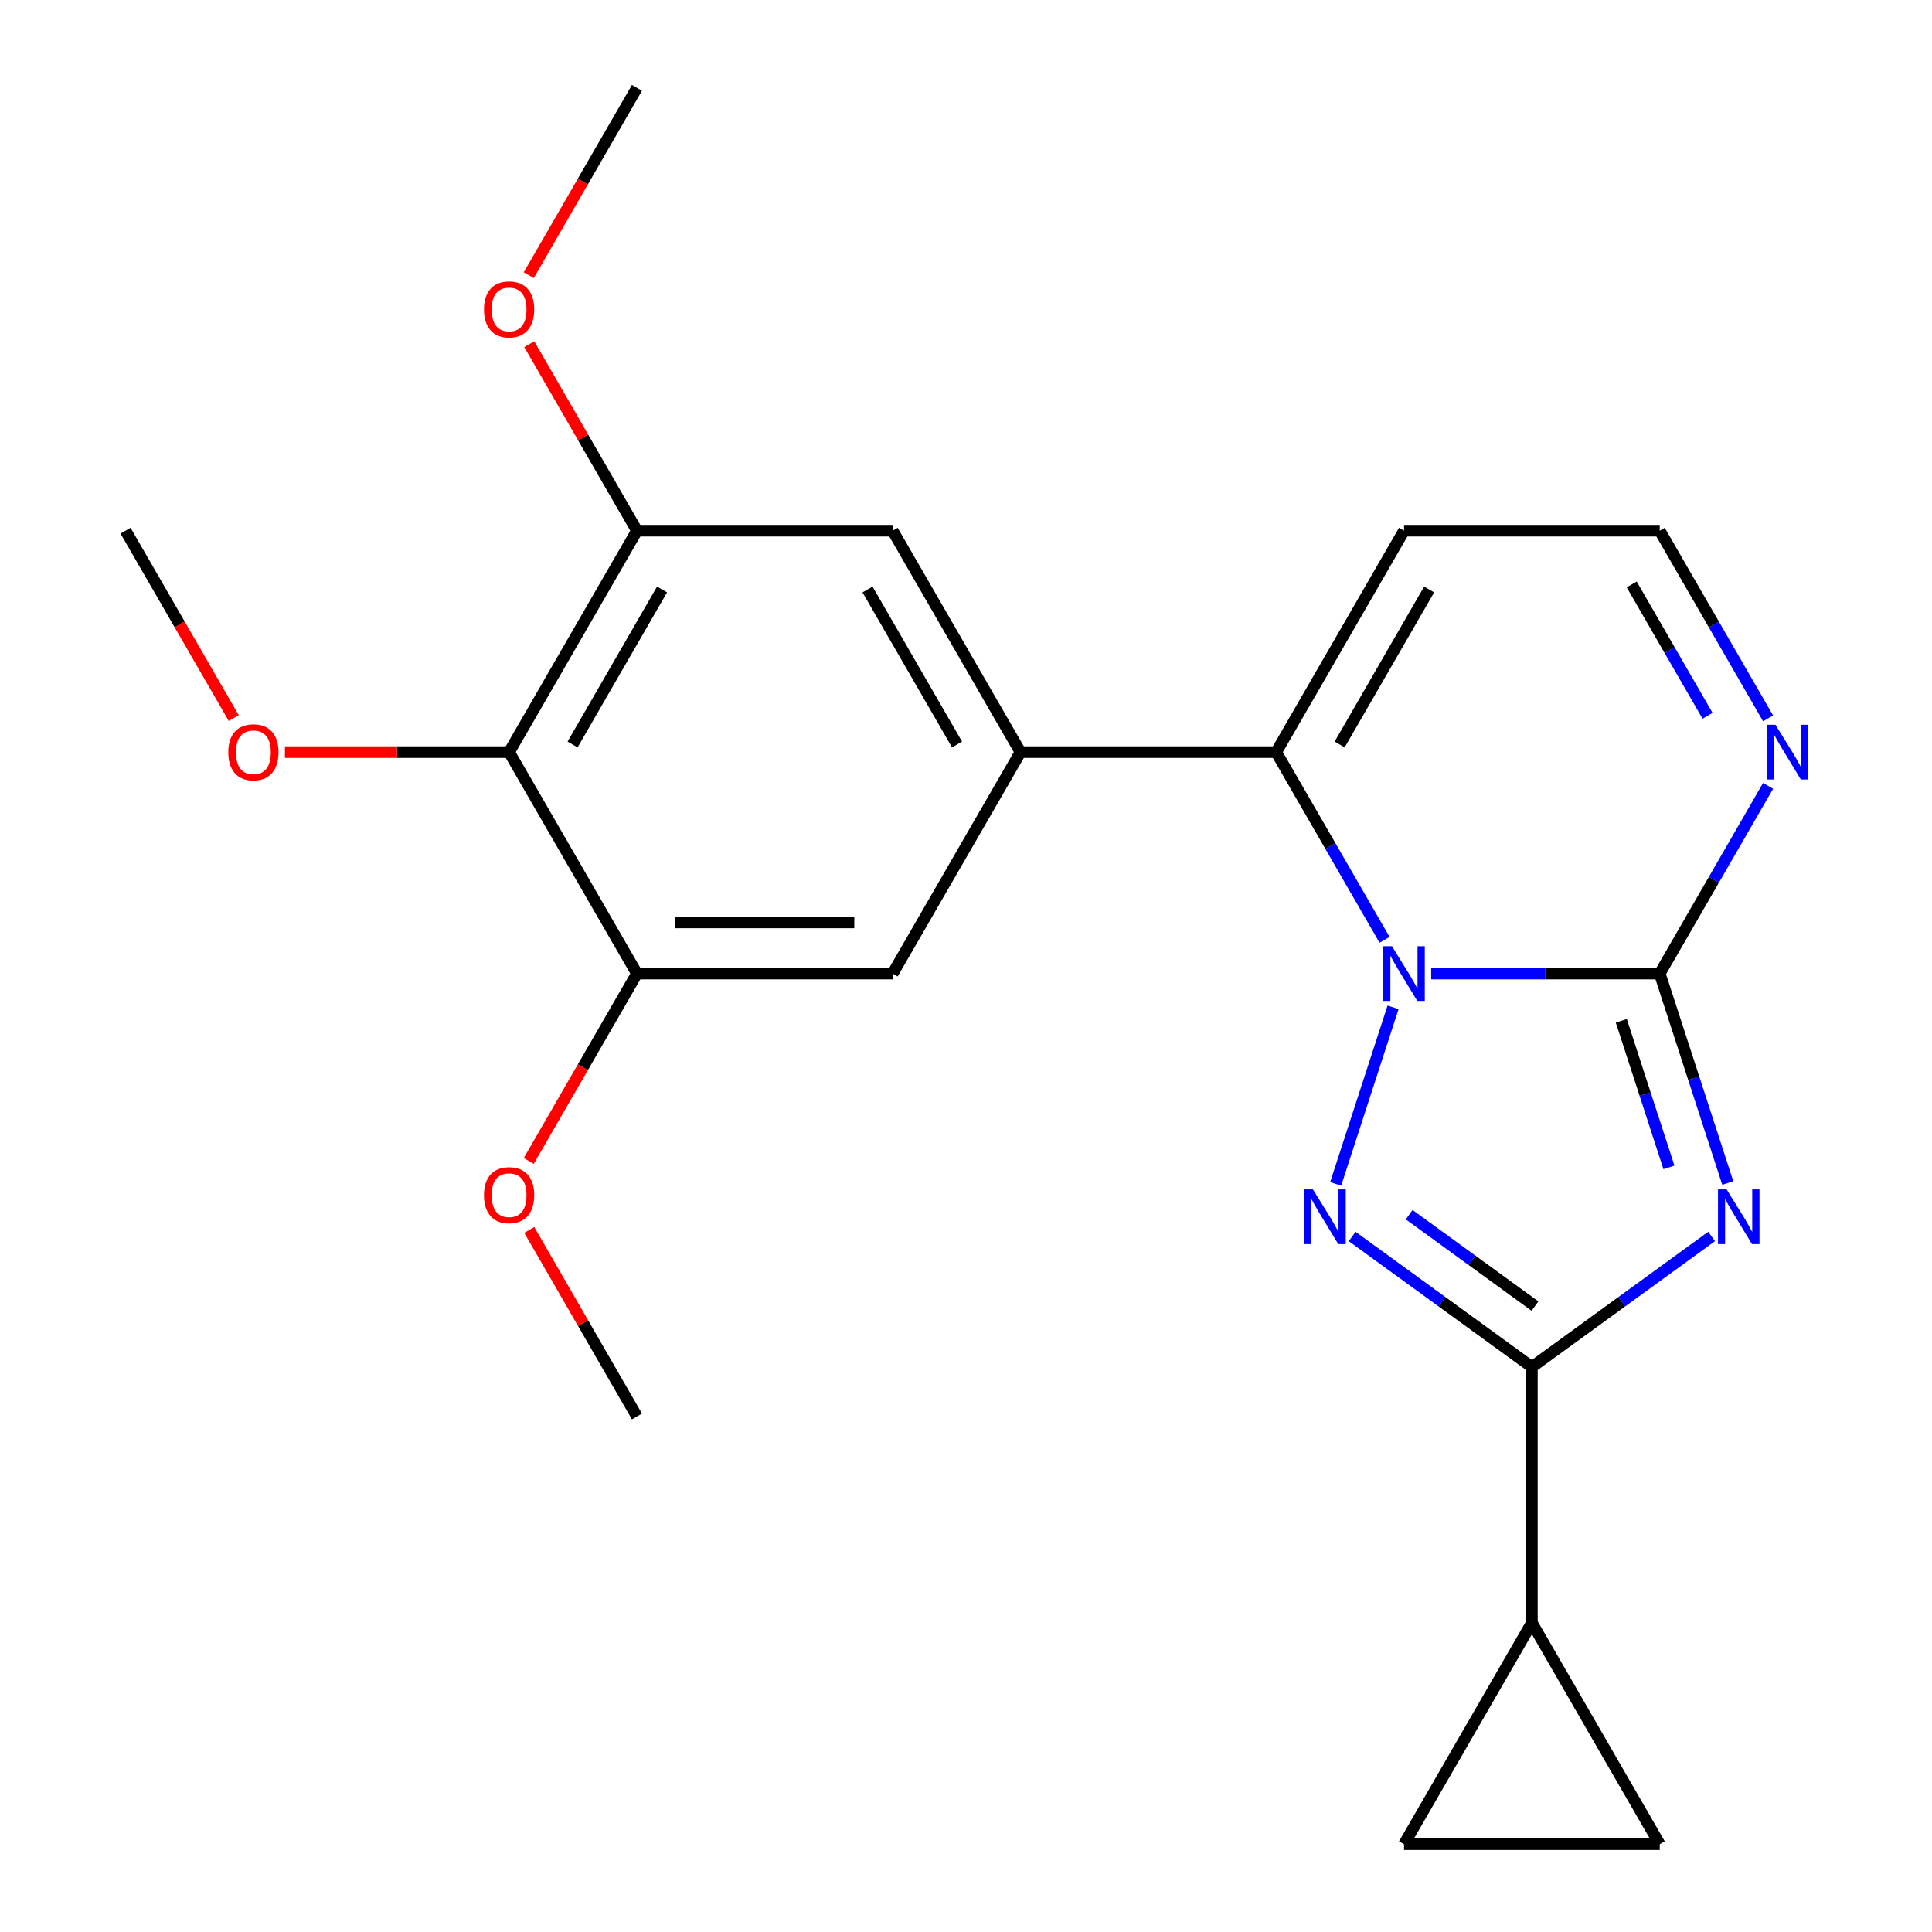<?xml version='1.0' encoding='iso-8859-1'?>
<svg version='1.1' baseProfile='full'
              xmlns='http://www.w3.org/2000/svg'
                      xmlns:rdkit='http://www.rdkit.org/xml'
                      xmlns:xlink='http://www.w3.org/1999/xlink'
                  xml:space='preserve'
width='1000px' height='1000px' viewBox='0 0 1000 1000'>
<!-- END OF HEADER -->
<rect style='opacity:1.0;fill:#FFFFFF;stroke:none' width='1000' height='1000' x='0' y='0'> </rect>
<path class='bond-1' d='M 740.775,503.92 L 799.924,503.92' style='fill:none;fill-rule:evenodd;stroke:#0000FF;stroke-width:6px;stroke-linecap:butt;stroke-linejoin:miter;stroke-opacity:1' />
<path class='bond-1' d='M 799.924,503.92 L 859.074,503.92' style='fill:none;fill-rule:evenodd;stroke:#000000;stroke-width:6px;stroke-linecap:butt;stroke-linejoin:miter;stroke-opacity:1' />
<path class='bond-2' d='M 721.05,521.388 L 691.355,612.78' style='fill:none;fill-rule:evenodd;stroke:#0000FF;stroke-width:6px;stroke-linecap:butt;stroke-linejoin:miter;stroke-opacity:1' />
<path class='bond-4' d='M 716.641,486.451 L 688.597,437.877' style='fill:none;fill-rule:evenodd;stroke:#0000FF;stroke-width:6px;stroke-linecap:butt;stroke-linejoin:miter;stroke-opacity:1' />
<path class='bond-4' d='M 688.597,437.877 L 660.553,389.303' style='fill:none;fill-rule:evenodd;stroke:#000000;stroke-width:6px;stroke-linecap:butt;stroke-linejoin:miter;stroke-opacity:1' />
<path class='bond-0' d='M 894.296,612.321 L 876.685,558.12' style='fill:none;fill-rule:evenodd;stroke:#0000FF;stroke-width:6px;stroke-linecap:butt;stroke-linejoin:miter;stroke-opacity:1' />
<path class='bond-0' d='M 876.685,558.12 L 859.074,503.92' style='fill:none;fill-rule:evenodd;stroke:#000000;stroke-width:6px;stroke-linecap:butt;stroke-linejoin:miter;stroke-opacity:1' />
<path class='bond-0' d='M 863.838,604.24 L 851.511,566.3' style='fill:none;fill-rule:evenodd;stroke:#0000FF;stroke-width:6px;stroke-linecap:butt;stroke-linejoin:miter;stroke-opacity:1' />
<path class='bond-0' d='M 851.511,566.3 L 839.183,528.359' style='fill:none;fill-rule:evenodd;stroke:#000000;stroke-width:6px;stroke-linecap:butt;stroke-linejoin:miter;stroke-opacity:1' />
<path class='bond-23' d='M 885.923,639.997 L 839.411,673.789' style='fill:none;fill-rule:evenodd;stroke:#0000FF;stroke-width:6px;stroke-linecap:butt;stroke-linejoin:miter;stroke-opacity:1' />
<path class='bond-23' d='M 839.411,673.789 L 792.9,707.582' style='fill:none;fill-rule:evenodd;stroke:#000000;stroke-width:6px;stroke-linecap:butt;stroke-linejoin:miter;stroke-opacity:1' />
<path class='bond-6' d='M 859.074,503.92 L 887.118,455.346' style='fill:none;fill-rule:evenodd;stroke:#000000;stroke-width:6px;stroke-linecap:butt;stroke-linejoin:miter;stroke-opacity:1' />
<path class='bond-6' d='M 887.118,455.346 L 915.162,406.772' style='fill:none;fill-rule:evenodd;stroke:#0000FF;stroke-width:6px;stroke-linecap:butt;stroke-linejoin:miter;stroke-opacity:1' />
<path class='bond-3' d='M 699.877,639.997 L 746.389,673.789' style='fill:none;fill-rule:evenodd;stroke:#0000FF;stroke-width:6px;stroke-linecap:butt;stroke-linejoin:miter;stroke-opacity:1' />
<path class='bond-3' d='M 746.389,673.789 L 792.9,707.582' style='fill:none;fill-rule:evenodd;stroke:#000000;stroke-width:6px;stroke-linecap:butt;stroke-linejoin:miter;stroke-opacity:1' />
<path class='bond-3' d='M 729.389,628.72 L 761.947,652.375' style='fill:none;fill-rule:evenodd;stroke:#0000FF;stroke-width:6px;stroke-linecap:butt;stroke-linejoin:miter;stroke-opacity:1' />
<path class='bond-3' d='M 761.947,652.375 L 794.505,676.03' style='fill:none;fill-rule:evenodd;stroke:#000000;stroke-width:6px;stroke-linecap:butt;stroke-linejoin:miter;stroke-opacity:1' />
<path class='bond-7' d='M 792.9,707.582 L 792.9,839.929' style='fill:none;fill-rule:evenodd;stroke:#000000;stroke-width:6px;stroke-linecap:butt;stroke-linejoin:miter;stroke-opacity:1' />
<path class='bond-5' d='M 660.553,389.303 L 528.205,389.303' style='fill:none;fill-rule:evenodd;stroke:#000000;stroke-width:6px;stroke-linecap:butt;stroke-linejoin:miter;stroke-opacity:1' />
<path class='bond-15' d='M 660.553,389.303 L 726.726,274.687' style='fill:none;fill-rule:evenodd;stroke:#000000;stroke-width:6px;stroke-linecap:butt;stroke-linejoin:miter;stroke-opacity:1' />
<path class='bond-15' d='M 693.402,385.346 L 739.724,305.114' style='fill:none;fill-rule:evenodd;stroke:#000000;stroke-width:6px;stroke-linecap:butt;stroke-linejoin:miter;stroke-opacity:1' />
<path class='bond-11' d='M 528.205,389.303 L 462.031,503.92' style='fill:none;fill-rule:evenodd;stroke:#000000;stroke-width:6px;stroke-linecap:butt;stroke-linejoin:miter;stroke-opacity:1' />
<path class='bond-12' d='M 528.205,389.303 L 462.031,274.687' style='fill:none;fill-rule:evenodd;stroke:#000000;stroke-width:6px;stroke-linecap:butt;stroke-linejoin:miter;stroke-opacity:1' />
<path class='bond-12' d='M 495.356,385.346 L 449.034,305.114' style='fill:none;fill-rule:evenodd;stroke:#000000;stroke-width:6px;stroke-linecap:butt;stroke-linejoin:miter;stroke-opacity:1' />
<path class='bond-24' d='M 915.162,371.835 L 887.118,323.261' style='fill:none;fill-rule:evenodd;stroke:#0000FF;stroke-width:6px;stroke-linecap:butt;stroke-linejoin:miter;stroke-opacity:1' />
<path class='bond-24' d='M 887.118,323.261 L 859.074,274.687' style='fill:none;fill-rule:evenodd;stroke:#000000;stroke-width:6px;stroke-linecap:butt;stroke-linejoin:miter;stroke-opacity:1' />
<path class='bond-24' d='M 883.826,370.497 L 864.195,336.496' style='fill:none;fill-rule:evenodd;stroke:#0000FF;stroke-width:6px;stroke-linecap:butt;stroke-linejoin:miter;stroke-opacity:1' />
<path class='bond-24' d='M 864.195,336.496 L 844.564,302.494' style='fill:none;fill-rule:evenodd;stroke:#000000;stroke-width:6px;stroke-linecap:butt;stroke-linejoin:miter;stroke-opacity:1' />
<path class='bond-13' d='M 792.9,839.929 L 859.074,954.545' style='fill:none;fill-rule:evenodd;stroke:#000000;stroke-width:6px;stroke-linecap:butt;stroke-linejoin:miter;stroke-opacity:1' />
<path class='bond-14' d='M 792.9,839.929 L 726.726,954.545' style='fill:none;fill-rule:evenodd;stroke:#000000;stroke-width:6px;stroke-linecap:butt;stroke-linejoin:miter;stroke-opacity:1' />
<path class='bond-8' d='M 263.51,389.303 L 329.684,274.687' style='fill:none;fill-rule:evenodd;stroke:#000000;stroke-width:6px;stroke-linecap:butt;stroke-linejoin:miter;stroke-opacity:1' />
<path class='bond-8' d='M 296.359,385.346 L 342.681,305.114' style='fill:none;fill-rule:evenodd;stroke:#000000;stroke-width:6px;stroke-linecap:butt;stroke-linejoin:miter;stroke-opacity:1' />
<path class='bond-17' d='M 263.51,389.303 L 205.491,389.303' style='fill:none;fill-rule:evenodd;stroke:#000000;stroke-width:6px;stroke-linecap:butt;stroke-linejoin:miter;stroke-opacity:1' />
<path class='bond-17' d='M 205.491,389.303 L 147.471,389.303' style='fill:none;fill-rule:evenodd;stroke:#FF0000;stroke-width:6px;stroke-linecap:butt;stroke-linejoin:miter;stroke-opacity:1' />
<path class='bond-25' d='M 263.51,389.303 L 329.684,503.92' style='fill:none;fill-rule:evenodd;stroke:#000000;stroke-width:6px;stroke-linecap:butt;stroke-linejoin:miter;stroke-opacity:1' />
<path class='bond-9' d='M 329.684,503.92 L 462.031,503.92' style='fill:none;fill-rule:evenodd;stroke:#000000;stroke-width:6px;stroke-linecap:butt;stroke-linejoin:miter;stroke-opacity:1' />
<path class='bond-9' d='M 349.536,477.45 L 442.179,477.45' style='fill:none;fill-rule:evenodd;stroke:#000000;stroke-width:6px;stroke-linecap:butt;stroke-linejoin:miter;stroke-opacity:1' />
<path class='bond-18' d='M 329.684,503.92 L 301.686,552.414' style='fill:none;fill-rule:evenodd;stroke:#000000;stroke-width:6px;stroke-linecap:butt;stroke-linejoin:miter;stroke-opacity:1' />
<path class='bond-18' d='M 301.686,552.414 L 273.688,600.907' style='fill:none;fill-rule:evenodd;stroke:#FF0000;stroke-width:6px;stroke-linecap:butt;stroke-linejoin:miter;stroke-opacity:1' />
<path class='bond-10' d='M 329.684,274.687 L 462.031,274.687' style='fill:none;fill-rule:evenodd;stroke:#000000;stroke-width:6px;stroke-linecap:butt;stroke-linejoin:miter;stroke-opacity:1' />
<path class='bond-19' d='M 329.684,274.687 L 301.813,226.413' style='fill:none;fill-rule:evenodd;stroke:#000000;stroke-width:6px;stroke-linecap:butt;stroke-linejoin:miter;stroke-opacity:1' />
<path class='bond-19' d='M 301.813,226.413 L 273.942,178.14' style='fill:none;fill-rule:evenodd;stroke:#FF0000;stroke-width:6px;stroke-linecap:butt;stroke-linejoin:miter;stroke-opacity:1' />
<path class='bond-26' d='M 859.074,954.545 L 726.726,954.545' style='fill:none;fill-rule:evenodd;stroke:#000000;stroke-width:6px;stroke-linecap:butt;stroke-linejoin:miter;stroke-opacity:1' />
<path class='bond-16' d='M 726.726,274.687 L 859.074,274.687' style='fill:none;fill-rule:evenodd;stroke:#000000;stroke-width:6px;stroke-linecap:butt;stroke-linejoin:miter;stroke-opacity:1' />
<path class='bond-20' d='M 120.985,371.675 L 92.987,323.181' style='fill:none;fill-rule:evenodd;stroke:#FF0000;stroke-width:6px;stroke-linecap:butt;stroke-linejoin:miter;stroke-opacity:1' />
<path class='bond-20' d='M 92.987,323.181 L 64.989,274.687' style='fill:none;fill-rule:evenodd;stroke:#000000;stroke-width:6px;stroke-linecap:butt;stroke-linejoin:miter;stroke-opacity:1' />
<path class='bond-22' d='M 273.942,636.605 L 301.813,684.879' style='fill:none;fill-rule:evenodd;stroke:#FF0000;stroke-width:6px;stroke-linecap:butt;stroke-linejoin:miter;stroke-opacity:1' />
<path class='bond-22' d='M 301.813,684.879 L 329.684,733.152' style='fill:none;fill-rule:evenodd;stroke:#000000;stroke-width:6px;stroke-linecap:butt;stroke-linejoin:miter;stroke-opacity:1' />
<path class='bond-21' d='M 273.688,142.442 L 301.686,93.948' style='fill:none;fill-rule:evenodd;stroke:#FF0000;stroke-width:6px;stroke-linecap:butt;stroke-linejoin:miter;stroke-opacity:1' />
<path class='bond-21' d='M 301.686,93.948 L 329.684,45.455' style='fill:none;fill-rule:evenodd;stroke:#000000;stroke-width:6px;stroke-linecap:butt;stroke-linejoin:miter;stroke-opacity:1' />
<path  class='atom-0' d='M 720.466 489.76
L 729.746 504.76
Q 730.666 506.24, 732.146 508.92
Q 733.626 511.6, 733.706 511.76
L 733.706 489.76
L 737.466 489.76
L 737.466 518.08
L 733.586 518.08
L 723.626 501.68
Q 722.466 499.76, 721.226 497.56
Q 720.026 495.36, 719.666 494.68
L 719.666 518.08
L 715.986 518.08
L 715.986 489.76
L 720.466 489.76
' fill='#0000FF'/>
<path  class='atom-1' d='M 893.711 615.63
L 902.991 630.63
Q 903.911 632.11, 905.391 634.79
Q 906.871 637.47, 906.951 637.63
L 906.951 615.63
L 910.711 615.63
L 910.711 643.95
L 906.831 643.95
L 896.871 627.55
Q 895.711 625.63, 894.471 623.43
Q 893.271 621.23, 892.911 620.55
L 892.911 643.95
L 889.231 643.95
L 889.231 615.63
L 893.711 615.63
' fill='#0000FF'/>
<path  class='atom-3' d='M 679.569 615.63
L 688.849 630.63
Q 689.769 632.11, 691.249 634.79
Q 692.729 637.47, 692.809 637.63
L 692.809 615.63
L 696.569 615.63
L 696.569 643.95
L 692.689 643.95
L 682.729 627.55
Q 681.569 625.63, 680.329 623.43
Q 679.129 621.23, 678.769 620.55
L 678.769 643.95
L 675.089 643.95
L 675.089 615.63
L 679.569 615.63
' fill='#0000FF'/>
<path  class='atom-7' d='M 918.988 375.143
L 928.268 390.143
Q 929.188 391.623, 930.668 394.303
Q 932.148 396.983, 932.228 397.143
L 932.228 375.143
L 935.988 375.143
L 935.988 403.463
L 932.108 403.463
L 922.148 387.063
Q 920.988 385.143, 919.748 382.943
Q 918.548 380.743, 918.188 380.063
L 918.188 403.463
L 914.508 403.463
L 914.508 375.143
L 918.988 375.143
' fill='#0000FF'/>
<path  class='atom-18' d='M 118.163 389.383
Q 118.163 382.583, 121.523 378.783
Q 124.883 374.983, 131.163 374.983
Q 137.443 374.983, 140.803 378.783
Q 144.163 382.583, 144.163 389.383
Q 144.163 396.263, 140.763 400.183
Q 137.363 404.063, 131.163 404.063
Q 124.923 404.063, 121.523 400.183
Q 118.163 396.303, 118.163 389.383
M 131.163 400.863
Q 135.483 400.863, 137.803 397.983
Q 140.163 395.063, 140.163 389.383
Q 140.163 383.823, 137.803 381.023
Q 135.483 378.183, 131.163 378.183
Q 126.843 378.183, 124.483 380.983
Q 122.163 383.783, 122.163 389.383
Q 122.163 395.103, 124.483 397.983
Q 126.843 400.863, 131.163 400.863
' fill='#FF0000'/>
<path  class='atom-19' d='M 250.51 618.616
Q 250.51 611.816, 253.87 608.016
Q 257.23 604.216, 263.51 604.216
Q 269.79 604.216, 273.15 608.016
Q 276.51 611.816, 276.51 618.616
Q 276.51 625.496, 273.11 629.416
Q 269.71 633.296, 263.51 633.296
Q 257.27 633.296, 253.87 629.416
Q 250.51 625.536, 250.51 618.616
M 263.51 630.096
Q 267.83 630.096, 270.15 627.216
Q 272.51 624.296, 272.51 618.616
Q 272.51 613.056, 270.15 610.256
Q 267.83 607.416, 263.51 607.416
Q 259.19 607.416, 256.83 610.216
Q 254.51 613.016, 254.51 618.616
Q 254.51 624.336, 256.83 627.216
Q 259.19 630.096, 263.51 630.096
' fill='#FF0000'/>
<path  class='atom-20' d='M 250.51 160.151
Q 250.51 153.351, 253.87 149.551
Q 257.23 145.751, 263.51 145.751
Q 269.79 145.751, 273.15 149.551
Q 276.51 153.351, 276.51 160.151
Q 276.51 167.031, 273.11 170.951
Q 269.71 174.831, 263.51 174.831
Q 257.27 174.831, 253.87 170.951
Q 250.51 167.071, 250.51 160.151
M 263.51 171.631
Q 267.83 171.631, 270.15 168.751
Q 272.51 165.831, 272.51 160.151
Q 272.51 154.591, 270.15 151.791
Q 267.83 148.951, 263.51 148.951
Q 259.19 148.951, 256.83 151.751
Q 254.51 154.551, 254.51 160.151
Q 254.51 165.871, 256.83 168.751
Q 259.19 171.631, 263.51 171.631
' fill='#FF0000'/>
</svg>
